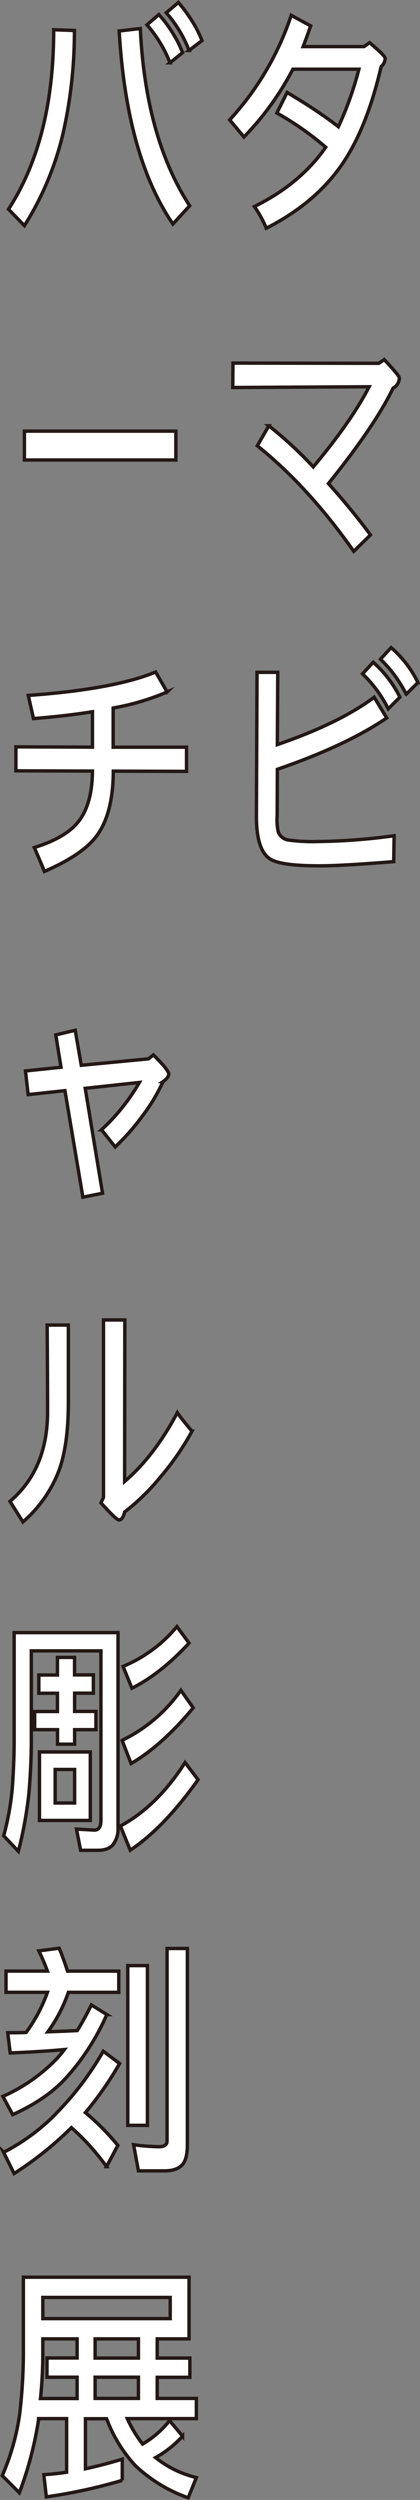 <svg xmlns="http://www.w3.org/2000/svg" viewBox="0 0 122.88 730.04"><rect x="0" y="0" width="122.88" height="730.04" fill="#808080" stroke="none"/><defs><style>.cls-1{fill:#fff;stroke:#231815;stroke-miterlimit:10;}</style></defs><g id="レイヤー_2" data-name="レイヤー 2"><g id="レイヤー_5" data-name="レイヤー 5"><path class="cls-1" d="M112.68,17a3.27,3.27,0,0,1-1.17,2.45Q107.35,37.42,100.07,48,92.24,59.37,77.91,66.65a32.91,32.91,0,0,0-3.48-6.34Q87.76,53.76,95.3,43A86.7,86.7,0,0,0,81,33l3-6q5.27,3.16,7.72,4.82Q95.85,34.54,99,37A97.32,97.32,0,0,0,105,20.21H85.69A84.18,84.18,0,0,1,71.37,40L67.2,35a84.37,84.37,0,0,0,18-30.53l5.69,3.09q-1.17,3.39-2.2,6.05H106.5l1.65-1.15Q112.68,16.31,112.68,17Z"/><path class="cls-1" d="M116.84,110.35a3.46,3.46,0,0,1-1.84,3q-5.27,10.94-18.91,27.86,6.73,7.48,12.3,15L103.5,161q-13.29-18.87-28.22-30.82l3.37-5.83a113.71,113.71,0,0,1,13,12Q102.82,123,108,112.94l-39.9.22.06-7.13,42.66.07,1.59-1.08Q116.84,109.7,116.84,110.35Z"/><path class="cls-1" d="M115.31,244.05l-.12,7.56q-14.88,1.23-21.85,1.23-11.2,0-14.32-2-4-2.58-4-12.38l.18-42.12h6.06l-.12,21.1q18.24-6.27,28.33-13.83l3.68,6.05q-11.88,8.07-32,15l-.06,13.46a17.66,17.66,0,0,0,.3,4.75,3.69,3.69,0,0,0,3.12,2.45,49.81,49.81,0,0,0,8.27.43A176.51,176.51,0,0,0,115.31,244.05ZM117,203.59,113.59,207a36.83,36.83,0,0,0-7.52-10.22l3.12-3.38A33.05,33.05,0,0,1,117,203.59Zm5.26-4.25-3.42,3.39a37.11,37.11,0,0,0-7.53-10.23l3.12-3.38A32,32,0,0,1,122.28,199.34Z"/><path class="cls-1" d="M21.77,8.9a134.22,134.22,0,0,1-3.31,30,88.4,88.4,0,0,1-11.32,27L2.49,61.1Q15.71,40.73,15.71,8.69ZM55.49,60.09l-4.9,5.33Q37,45.55,34.87,9.05l6.18-.72Q42.58,40.22,55.49,60.09ZM53.41,15.38l-3.67,2.95A37.69,37.69,0,0,0,43,7.25l3.48-3a35.34,35.34,0,0,1,4,5.33A31.41,31.41,0,0,1,53.41,15.38Zm5.69-3.53-3.79,2.88a36.25,36.25,0,0,0-6.67-11l3.55-3A41.48,41.48,0,0,1,56.1,6,33.53,33.53,0,0,1,59.1,11.85Z"/><path class="cls-1" d="M51.45,134.33H7.14V125.9H51.45Z"/><path class="cls-1" d="M54.57,225.26l-21.42-.07q-.06,12.6-5,19.08-4.1,5.4-15.17,10.22-.55-1.5-2.94-7,9.12-2.81,12.85-7.49,4.09-5.11,4.16-14.83l-22.4-.07v-7l22.4.08V207.84q-7.53,1.22-17.25,2l-1.53-6.76q25.08-1.8,37.27-6.84l3.36,5.83a70.9,70.9,0,0,1-15.79,4.68v11.45H54.57Z"/><path class="cls-1" d="M49.37,313.61c0,.72-.55,1.46-1.65,2.23a54.55,54.55,0,0,1-6.18,10.22,64,64,0,0,1-7.84,8.86l-4-5a58.66,58.66,0,0,0,11.08-13.82l-15.85,1.72L30,348.45l-5.75,1.16L19,318.5,8.24,319.65l-.79-6.91,10.4-1.08-1.53-9.43L22,300.86l1.78,10.23,19.64-1.88,1.47-1.15Q49.37,312.53,49.37,313.61Z"/><path class="cls-1" d="M20,409.44q0,12.09-2.57,19.51A37.37,37.37,0,0,1,6.71,444.43l-3.79-6q11-9.34,11-26.2,0-7.78-.12-25.28H20Zm36.17,8.5a76.76,76.76,0,0,1-9,13.1,65.17,65.17,0,0,1-10.71,10.51q-.55,2.31-1.65,2.31c-.54,0-2.29-1.69-5.27-5l.74-1.59V385.46h6.24l-.06,47.16q8.68-7.41,15.42-20.09Q53.29,414.56,56.16,417.94Z"/><path class="cls-1" d="M6.53,476.76h28v56.81A7.61,7.61,0,0,1,33,538.75c-.9,1.06-2.37,1.58-4.41,1.58h-5l-1.22-6.19,5.26.29c1.27,0,1.9-1,1.9-2.81V482.09H9.16v26.13q0,7.5-.73,15.7a116.93,116.93,0,0,1-3.06,16.7l-4.29-4.53a78.94,78.94,0,0,0,2.51-13.9q.55-7.56.55-14V476.76Zm4.83,12.38h5.45V484h5v5.11h5.51v5.33H21.83v5.33h6.24v5.33H21.83v4.24h-5v-4.24H10.14V499.8h6.67v-5.33H11.36Zm.19,22.47H26.42v20H11.55Zm10.28,14.9v-9.79H16.14v9.79ZM54.14,514.7l3.8,5q-9.91,14-19.83,20.59l-2.88-7.05Q46.06,527.37,54.14,514.7Zm-1.22-21.09,3.61,5.11q-9.12,11-18.18,16.27l-2.63-6.77A45,45,0,0,0,52.92,493.61ZM51.76,475l3.55,4.82Q47,488.79,38.6,493L36,486.62A40.57,40.57,0,0,0,51.76,475Z"/><path class="cls-1" d="M17.3,568.92c.86,2,1.67,4.25,2.45,6.69h15v6.2H20a43.61,43.61,0,0,1-6,11.52q4.71-.15,8.62-.36,2.09-3.39,4.11-7.49l4.52,2.81a68.24,68.24,0,0,1-11.93,18.5Q13.7,613,3.72,617.52L.84,612.19a49.77,49.77,0,0,0,15-10.22,31.92,31.92,0,0,0,3-3.46q-6.12.59-15.85,1l-.73-5.91c1.87,0,3.67,0,5.38-.07a45.93,45.93,0,0,0,6.24-11.73H1.76v-6.2H13.87a58.78,58.78,0,0,0-2.51-5.9ZM30.21,599l4.78,3.6a100.15,100.15,0,0,1-10,14.33,69.34,69.34,0,0,1,9.49,9.58l-3.31,6.19a67.62,67.62,0,0,0-10.28-11.38,100.4,100.4,0,0,1-16.77,13.4l-3.06-6.2a59,59,0,0,0,16.83-12.88A88.27,88.27,0,0,0,30.21,599Zm7.17-25h5.75v46.65H37.38Zm11.5-5h5.94v57.31c0,2.78-.49,4.73-1.47,5.83s-2.67,1.8-5.2,1.8H40.5l-1.41-7.63a60.91,60.91,0,0,0,7.4.58c1.6,0,2.39-.56,2.39-1.66Z"/><path class="cls-1" d="M46,700.39H57.45v5.9H37.25a36.59,36.59,0,0,0,4.47,7.42,28,28,0,0,0,7.89-6.84l3.8,4.54a30.54,30.54,0,0,1-7.89,6.26,30.19,30.19,0,0,0,11.93,5.83l-2.39,5.91A43.35,43.35,0,0,1,39.58,720a41.92,41.92,0,0,1-8.39-13.68H25v14.62q5.27-1.15,10.77-2.81v6.19a155.77,155.77,0,0,1-22.21,4.83l-.74-6.48q3.32-.23,6.67-.72V706.29h-8.2a3.2,3.2,0,0,1-.06.65,104.87,104.87,0,0,1-5.57,21l-5-5a69.23,69.23,0,0,0,5.08-17.86,156.77,156.77,0,0,0,1.1-17.86V665H55.31v18H46v5.61h9.55v5.62H46ZM12.53,683v4.24q0,6.42-.68,13.18H22.56V694.2H13.75v-5.62h8.81V683Zm37.27-12.1H12.53v6.19H49.8Zm-9.3,17.71V683H27.83v5.61ZM27.83,700.39H40.5V694.2H27.83Z"/></g></g></svg>